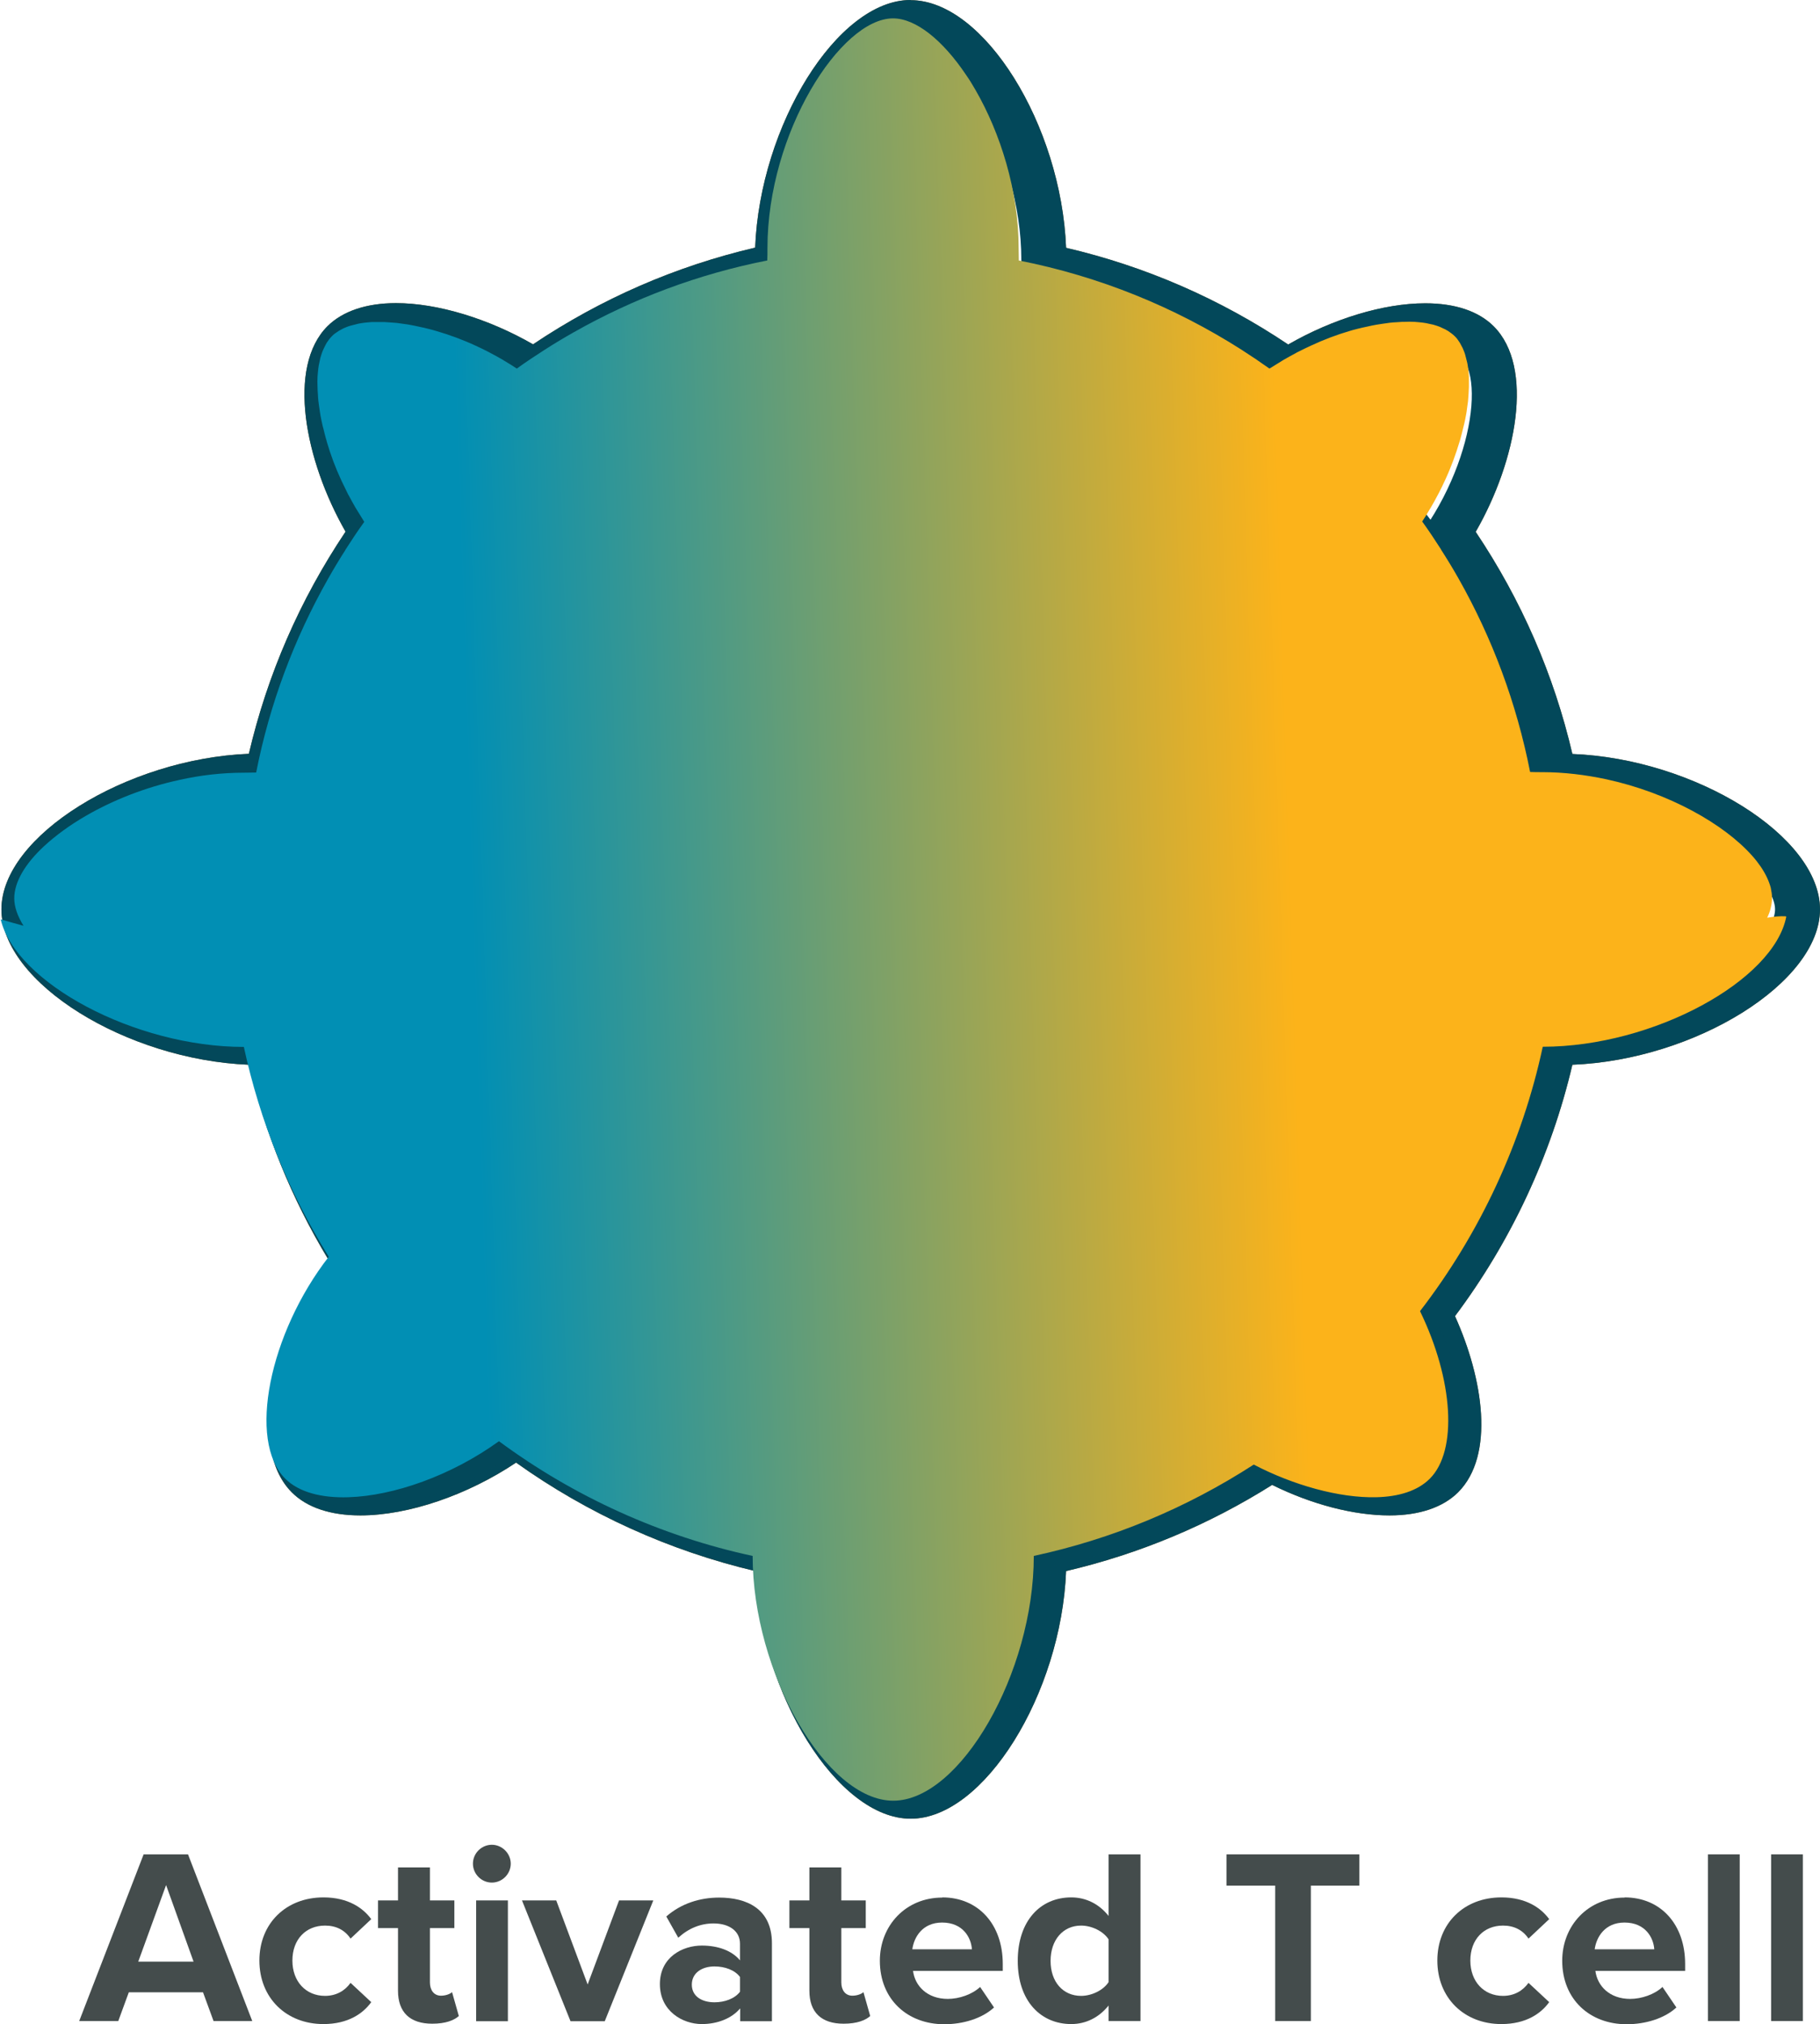 <?xml version="1.0" encoding="UTF-8"?>
<svg xmlns="http://www.w3.org/2000/svg" xmlns:xlink="http://www.w3.org/1999/xlink" viewBox="0 0 102.02 113.45">
  <defs>
    <style>
      .cls-1 {
        fill: none;
      }

      .cls-2 {
        fill: url(#linear-gradient);
      }

      .cls-3 {
        fill: #03485a;
      }

      .cls-4, .cls-5 {
        fill: #fff;
      }

      .cls-6, .cls-7 {
        fill: #fcb31a;
      }

      .cls-8 {
        fill: #7e5b24;
      }

      .cls-9 {
        fill: #315796;
      }

      .cls-10 {
        fill: #444c4c;
      }

      .cls-11 {
        fill: #182c4b;
      }

      .cls-12 {
        mix-blend-mode: multiply;
      }

      .cls-13 {
        fill: url(#linear-gradient-2);
      }

      .cls-14 {
        opacity: .33;
      }

      .cls-5 {
        stroke: #03485a;
      }

      .cls-5, .cls-7 {
        stroke-linecap: round;
        stroke-linejoin: round;
        stroke-width: 1.68px;
      }

      .cls-7 {
        stroke: #7e5b24;
      }

      .cls-15 {
        isolation: isolate;
      }

      .cls-16 {
        fill: url(#Unnamed_Pattern_4);
      }
    </style>
    <linearGradient id="linear-gradient" x1="3.48" y1="3.33" x2="112.73" y2="-.15" gradientUnits="userSpaceOnUse">
      <stop offset="0" stop-color="#03485a"/>
      <stop offset="1" stop-color="#073c5c"/>
    </linearGradient>
    <pattern id="Unnamed_Pattern_4" data-name="Unnamed Pattern 4" x="0" y="0" width="34.4" height="34.4" patternTransform="translate(-2574.53 -1415.9) scale(.84)" patternUnits="userSpaceOnUse" viewBox="0 0 34.4 34.4">
      <g>
        <rect class="cls-1" width="34.4" height="34.4"/>
        <rect class="cls-9" width="34.4" height="34.4"/>
      </g>
    </pattern>
    <linearGradient id="linear-gradient-2" x1="3.49" y1="52.45" x2="95.38" y2="49.53" gradientUnits="userSpaceOnUse">
      <stop offset=".25" stop-color="#018fb4"/>
      <stop offset=".75" stop-color="#fcb31a"/>
    </linearGradient>
  </defs>
  <g class="cls-15">
    <g id="Layer_1" data-name="Layer 1">
      <g class="cls-14">
        <path class="cls-2" d="m19.35,2.82c.09,0,.18,0,.27,0-.04,0-.09,0-.13,0,0,0,0,0,0,0,0,0,0,0,0,0-.05,0-.09,0-.14,0h0,0Z"/>
      </g>
      <g>
        <g>
          <g>
            <path class="cls-8" d="m51.05,101.09c-3.76,0-7.88-7.18-7.88-13.72h0c-5.11-1.1-10-3.31-14.22-6.43-2.68,1.93-6.04,3.15-8.74,3.15-1.43,0-2.56-.36-3.24-1.05-2.12-2.12-.89-8.14,2.44-12.44-2.27-3.64-3.87-7.59-4.76-11.76h0c-6.54,0-13.72-4.12-13.72-7.88s7.18-7.88,13.72-7.88h0c1.02-4.76,2.95-9.22,5.74-13.25-2.59-4.19-3.26-9.11-1.42-10.95.69-.69,1.81-1.05,3.24-1.05,2.33,0,5.23.94,7.71,2.46,4.03-2.79,8.48-4.71,13.25-5.74h0c0-6.54,4.12-13.72,7.88-13.72s7.88,7.18,7.88,13.72h0c4.77,1.03,9.22,2.95,13.25,5.74,2.48-1.53,5.39-2.46,7.71-2.46,1.44,0,2.56.36,3.24,1.05,1.84,1.84,1.18,6.76-1.42,10.95,2.79,4.03,4.72,8.49,5.74,13.25h0c6.54,0,13.72,4.12,13.72,7.88s-7.18,7.88-13.72,7.88h0c-1.16,5.35-3.52,10.45-6.88,14.82,1.87,3.84,2.13,7.81.55,9.39-.69.69-1.81,1.05-3.25,1.05h0c-1.97,0-4.41-.68-6.62-1.84-3.79,2.45-7.93,4.17-12.33,5.12h0c0,6.54-4.12,13.72-7.88,13.72Z"/>
            <path class="cls-8" d="m51.05,1.68c2.93,0,7.04,6.4,7.04,12.88,0,.24,0,.46.01.69,5.16,1.01,9.93,3.12,14.06,6.06,2.59-1.72,5.55-2.63,7.73-2.63,1.17,0,2.11.26,2.65.8,1.55,1.55.81,6.41-1.83,10.38,2.94,4.13,5.05,8.9,6.06,14.06.23,0,.45.01.69.01,6.48,0,12.88,4.11,12.88,7.04s-6.4,7.04-12.88,7.04c-.24,0-.46,0-.69.01-1.14,5.8-3.65,11.09-7.19,15.55,1.9,3.62,2.31,7.53.95,8.89-.54.54-1.48.8-2.65.8-1.89,0-4.36-.68-6.67-1.98-3.91,2.6-8.34,4.47-13.12,5.41,0,.23-.01.45-.01.69,0,6.48-4.11,12.88-7.04,12.88s-7.04-6.4-7.04-12.88c0-.24,0-.46-.01-.69-5.58-1.1-10.7-3.47-15.05-6.8-2.8,2.19-6.28,3.37-8.74,3.37-1.17,0-2.11-.26-2.65-.8-1.74-1.74-.6-7.64,2.88-11.79-2.45-3.79-4.21-8.06-5.11-12.65-.23,0-.45-.01-.69-.01-6.48,0-12.88-4.11-12.88-7.04s6.4-7.04,12.88-7.04c.24,0,.46,0,.69-.01,1.01-5.16,3.12-9.93,6.06-14.06-2.64-3.98-3.38-8.83-1.83-10.38.54-.54,1.48-.8,2.65-.8,2.18,0,5.14.91,7.73,2.63,4.13-2.94,8.9-5.05,14.06-6.06,0-.23.01-.45.01-.69,0-6.48,4.11-12.88,7.04-12.88m0-1.68c-4.1,0-8.44,7.02-8.71,13.88-4.45,1.04-8.63,2.86-12.45,5.42-2.5-1.44-5.36-2.31-7.68-2.31-1.66,0-2.99.45-3.84,1.29-2.29,2.29-1.28,7.52,1.01,11.52-2.56,3.82-4.38,8-5.42,12.45C7.1,42.53.08,46.86.08,50.97s7.02,8.44,13.88,8.71c.9,3.84,2.38,7.49,4.43,10.89-3.06,4.27-4.58,10.53-2.03,13.08.85.85,2.17,1.29,3.84,1.29,2.7,0,6.01-1.14,8.73-2.96,4.02,2.87,8.61,4.95,13.41,6.08.27,6.87,4.6,13.88,8.71,13.88s8.44-7.02,8.71-13.88c4.1-.96,7.98-2.58,11.55-4.83,2.23,1.1,4.58,1.71,6.58,1.71,1.67,0,2.99-.45,3.84-1.29,2.08-2.08,1.41-6.38-.17-9.88,3.14-4.19,5.39-9.02,6.58-14.09,6.87-.27,13.88-4.6,13.88-8.71s-7.02-8.44-13.88-8.71c-1.04-4.45-2.86-8.63-5.42-12.45,2.3-4,3.3-9.23,1.01-11.52-.85-.85-2.17-1.29-3.84-1.29-2.33,0-5.18.87-7.68,2.31-3.82-2.56-8-4.38-12.45-5.42-.27-6.87-4.6-13.88-8.71-13.88h0Z"/>
          </g>
          <path class="cls-7" d="m63.58,27.08s2.1.26,6.24-3.87c4.14-4.14,10.85-5.6,12.72-3.73s.41,8.59-3.73,12.72c-4.14,4.14-3.87,6.24-3.87,6.24"/>
          <path class="cls-7" d="m72.93,63.5s-.26,2.1,3.87,6.24,5.6,10.85,3.73,12.72c-1.87,1.87-8.59.41-12.72-3.73s-6.24-3.87-6.24-3.87"/>
          <path class="cls-7" d="m36.52,74.85s-2.1-.26-6.24,3.87c-4.14,4.14-10.85,5.6-12.72,3.73-1.87-1.87-.41-8.59,3.73-12.72,4.14-4.14,3.87-6.24,3.87-6.24"/>
          <path class="cls-7" d="m27.16,38.44s.26-2.1-3.87-6.24-5.6-10.85-3.73-12.72c1.87-1.87,8.59-.41,12.72,3.73,4.14,4.14,6.24,3.87,6.24,3.87"/>
          <g>
            <circle class="cls-6" cx="51.05" cy="50.97" r="35.57"/>
            <path class="cls-8" d="m51.05,16.24c19.15,0,34.73,15.58,34.73,34.73s-15.58,34.73-34.73,34.73-34.73-15.58-34.73-34.73S31.9,16.24,51.05,16.24m0-1.68c-20.11,0-36.41,16.3-36.41,36.41s16.3,36.41,36.41,36.41,36.41-16.3,36.41-36.41S71.16,14.56,51.05,14.56h0Z"/>
          </g>
          <path class="cls-7" d="m42.16,22.47s1.85-1.44,1.85-7.91,4.11-12.88,7.04-12.88,7.04,6.4,7.04,12.88,1.85,7.91,1.85,7.91"/>
          <path class="cls-7" d="m79.55,42.08s1.44,1.85,7.91,1.85,12.88,4.11,12.88,7.04c0,2.93-6.4,7.04-12.88,7.04-6.48,0-7.91,1.85-7.91,1.85"/>
          <path class="cls-7" d="m59.94,79.46s-1.85,1.44-1.85,7.91c0,6.48-4.11,12.88-7.04,12.88s-7.04-6.4-7.04-12.88c0-6.48-1.85-7.91-1.85-7.91"/>
          <path class="cls-7" d="m22.55,59.86s-1.44-1.85-7.91-1.85-12.88-4.11-12.88-7.04c0-2.93,6.4-7.04,12.88-7.04,6.48,0,7.91-1.85,7.91-1.85"/>
          <g>
            <path class="cls-16" d="m16.73,14.07s-.08,0-.12,0c.08,0,.15,0,.23,0-.04,0-.07,0-.11,0Z"/>
            <g class="cls-14">
              <path class="cls-8" d="m14.63,59.3c.9,4.17,2.5,8.12,4.76,11.76-3.34,4.3-4.56,10.32-2.44,12.44,2.02,2.02,7.71.98,11.98-2.11,4.22,3.12,9.11,5.33,14.22,6.43,0,6.54,4.12,13.72,7.88,13.72s7.88-7.18,7.88-13.72c4.4-.95,8.54-2.67,12.33-5.12,3.52,1.84,8.04,2.62,9.87.79,1.57-1.57,1.32-5.54-.55-9.39,3.36-4.36,5.73-9.46,6.88-14.82,6.2,0,12.96-3.71,13.65-7.29-1.51-.07-3.49.82-4.86,1.07-14.62,2.65-27.21,1.68-32.57,1.06-1.43-.17-2.8.71-3.3,2.15-1.38,3.93-4.94,6.72-9.12,6.72s-7.46-2.59-8.94-6.28c-.56-1.4-1.93-2.23-3.35-2.02-12.64,1.94-25.65,1.07-37.95-2.57.83,3.54,7.51,7.15,13.63,7.15Z"/>
            </g>
            <g class="cls-14">
              <path class="cls-11" d="m74.53,78.64c-.07,0-.15,0-.23,0,.04,0,.07,0,.11,0,.04,0,.08,0,.12,0Z"/>
            </g>
          </g>
        </g>
        <g>
          <g>
            <path class="cls-3" d="m51.05,101.09c-3.76,0-7.88-7.18-7.88-13.72h0c-5.11-1.1-10-3.32-14.22-6.43-2.68,1.93-6.04,3.15-8.74,3.15-1.43,0-2.56-.36-3.24-1.05-2.12-2.12-.89-8.14,2.44-12.44-2.27-3.64-3.87-7.59-4.76-11.76h0c-6.54,0-13.72-4.12-13.72-7.88s7.18-7.88,13.72-7.88h0c1.02-4.76,2.95-9.22,5.74-13.25-2.59-4.19-3.26-9.11-1.42-10.95.69-.69,1.81-1.05,3.24-1.05,2.33,0,5.23.94,7.71,2.46,4.03-2.79,8.49-4.71,13.25-5.74h0c0-6.54,4.12-13.72,7.88-13.72s7.88,7.18,7.88,13.72h0c4.77,1.03,9.22,2.95,13.25,5.74,2.48-1.53,5.39-2.46,7.71-2.46,1.44,0,2.56.36,3.24,1.05,1.84,1.84,1.18,6.76-1.42,10.95,2.79,4.03,4.71,8.48,5.74,13.25h0c6.54,0,13.72,4.12,13.72,7.88s-7.18,7.88-13.72,7.88h0c-1.16,5.35-3.52,10.45-6.88,14.82,1.87,3.84,2.13,7.81.55,9.39-.69.69-1.81,1.05-3.25,1.05h0c-1.97,0-4.41-.68-6.62-1.84-3.79,2.45-7.93,4.17-12.33,5.12h0c0,6.54-4.12,13.72-7.88,13.72Z"/>
            <path class="cls-3" d="m51.05,1.68c2.93,0,7.04,6.4,7.04,12.88,0,.24,0,.46.01.69,5.16,1.01,9.93,3.12,14.06,6.06,2.59-1.72,5.55-2.63,7.73-2.63,1.17,0,2.11.26,2.65.8,1.55,1.55.81,6.41-1.83,10.38,2.94,4.13,5.05,8.9,6.06,14.06.23,0,.45.01.69.01,6.48,0,12.88,4.11,12.88,7.04s-6.4,7.04-12.88,7.04c-.24,0-.46,0-.69.01-1.14,5.8-3.65,11.09-7.19,15.55,1.9,3.62,2.31,7.53.95,8.89-.54.54-1.48.8-2.65.8-1.89,0-4.36-.68-6.67-1.98-3.91,2.6-8.34,4.47-13.12,5.41,0,.23-.01.45-.01.69,0,6.48-4.11,12.88-7.04,12.88s-7.04-6.4-7.04-12.88c0-.24,0-.46-.01-.69-5.58-1.1-10.7-3.47-15.05-6.8-2.8,2.19-6.28,3.37-8.74,3.37-1.17,0-2.11-.26-2.65-.8-1.74-1.74-.6-7.64,2.88-11.79-2.45-3.79-4.21-8.06-5.11-12.65-.23,0-.45-.01-.69-.01-6.48,0-12.88-4.11-12.88-7.04s6.4-7.04,12.88-7.04c.24,0,.46,0,.69-.01,1.01-5.16,3.12-9.93,6.06-14.06-2.64-3.98-3.38-8.83-1.83-10.38.54-.54,1.48-.8,2.65-.8,2.18,0,5.14.91,7.73,2.63,4.13-2.94,8.9-5.05,14.06-6.06,0-.23.01-.45.01-.69,0-6.48,4.11-12.88,7.04-12.88m0-1.68c-4.1,0-8.44,7.02-8.71,13.88-4.45,1.04-8.63,2.86-12.45,5.42-2.5-1.44-5.36-2.31-7.68-2.31-1.66,0-2.99.45-3.84,1.29-2.29,2.29-1.28,7.52,1.01,11.52-2.56,3.82-4.38,8-5.42,12.45C7.1,42.53.08,46.86.08,50.97s7.02,8.44,13.88,8.71c.9,3.84,2.38,7.49,4.43,10.89-3.06,4.27-4.58,10.53-2.03,13.08.85.85,2.17,1.29,3.84,1.29,2.7,0,6.01-1.14,8.73-2.96,4.02,2.87,8.61,4.95,13.41,6.08.27,6.87,4.6,13.88,8.71,13.88s8.44-7.02,8.71-13.88c4.1-.96,7.98-2.58,11.55-4.83,2.23,1.1,4.58,1.71,6.58,1.71,1.67,0,2.99-.45,3.84-1.29,2.08-2.08,1.41-6.38-.17-9.88,3.14-4.19,5.39-9.02,6.58-14.09,6.87-.27,13.88-4.6,13.88-8.71s-7.02-8.44-13.88-8.71c-1.04-4.45-2.86-8.63-5.42-12.45,2.3-4,3.3-9.23,1.01-11.52-.85-.85-2.17-1.29-3.84-1.29-2.33,0-5.18.87-7.68,2.31-3.82-2.56-8-4.38-12.45-5.42-.27-6.87-4.6-13.88-8.71-13.88h0Z"/>
          </g>
          <path class="cls-5" d="m63.58,27.08s2.1.26,6.24-3.87c4.14-4.14,10.85-5.6,12.72-3.73,1.87,1.87.41,8.59-3.73,12.72-4.14,4.14-3.87,6.24-3.87,6.24"/>
          <path class="cls-5" d="m72.93,63.5s-.26,2.1,3.87,6.24,5.6,10.85,3.73,12.72c-1.87,1.87-8.59.41-12.72-3.73s-6.24-3.87-6.24-3.87"/>
          <path class="cls-5" d="m36.52,74.85s-2.1-.26-6.24,3.87c-4.14,4.14-10.85,5.6-12.72,3.73-1.87-1.87-.41-8.59,3.73-12.72,4.14-4.14,3.87-6.24,3.87-6.24"/>
          <path class="cls-5" d="m27.17,38.44s.26-2.1-3.87-6.24-5.6-10.85-3.73-12.72,8.59-.41,12.72,3.73c4.14,4.14,6.24,3.87,6.24,3.87"/>
          <g>
            <circle class="cls-4" cx="51.05" cy="50.97" r="35.57"/>
            <path class="cls-3" d="m51.05,16.24c19.15,0,34.73,15.58,34.73,34.73s-15.58,34.73-34.73,34.73-34.73-15.58-34.73-34.73S31.9,16.24,51.05,16.24m0-1.68c-20.11,0-36.41,16.3-36.41,36.41s16.3,36.41,36.41,36.41,36.41-16.3,36.41-36.41S71.16,14.56,51.05,14.56h0Z"/>
          </g>
          <path class="cls-5" d="m42.16,22.47s1.85-1.44,1.85-7.91,4.11-12.88,7.04-12.88,7.04,6.4,7.04,12.88,1.85,7.91,1.85,7.91"/>
          <path class="cls-5" d="m79.55,42.08s1.44,1.85,7.91,1.85,12.88,4.11,12.88,7.04c0,2.93-6.4,7.04-12.88,7.04-6.48,0-7.91,1.85-7.91,1.85"/>
          <path class="cls-5" d="m59.94,79.46s-1.85,1.44-1.85,7.91c0,6.48-4.11,12.88-7.04,12.88s-7.04-6.4-7.04-12.88c0-6.48-1.85-7.91-1.85-7.91"/>
          <path class="cls-5" d="m22.56,59.86s-1.44-1.85-7.91-1.85-12.88-4.11-12.88-7.04c0-2.93,6.4-7.04,12.88-7.04,6.48,0,7.91-1.85,7.91-1.85"/>
          <g>
            <path class="cls-16" d="m16.73,14.07s-.08,0-.12,0c.08,0,.15,0,.23,0-.04,0-.07,0-.11,0Z"/>
            <g class="cls-14">
              <path class="cls-11" d="m74.53,78.64c-.07,0-.15,0-.23,0,.04,0,.07,0,.11,0,.04,0,.08,0,.12,0Z"/>
            </g>
            <g class="cls-14">
              <path class="cls-3" d="m14.63,59.3c.9,4.17,2.5,8.12,4.76,11.76-3.34,4.3-4.56,10.32-2.44,12.44,2.02,2.02,7.71.98,11.98-2.11,4.22,3.12,9.11,5.33,14.22,6.43,0,6.54,4.12,13.72,7.88,13.72s7.88-7.18,7.88-13.72c4.4-.95,8.54-2.67,12.33-5.12,3.52,1.84,8.04,2.62,9.87.79,1.57-1.57,1.32-5.54-.55-9.39,3.36-4.36,5.73-9.46,6.88-14.82,6.2,0,12.96-3.71,13.65-7.29-1.51-.07-3.49.82-4.86,1.07-14.62,2.65-27.21,1.68-32.57,1.06-1.43-.17-2.8.71-3.3,2.15-1.38,3.93-4.94,6.72-9.12,6.72s-7.46-2.59-8.94-6.28c-.56-1.4-1.93-2.23-3.35-2.02-12.64,1.94-25.65,1.07-37.95-2.57.83,3.54,7.51,7.15,13.63,7.15Z"/>
            </g>
          </g>
        </g>
      </g>
      <g class="cls-12">
        <path class="cls-13" d="m100.1,51.36h0c-.33-.02-.68.02-1.04.08.09-.19.16-.37.2-.56.05-.19.07-.38.07-.56s-.03-.37-.07-.56c-.1-.38-.29-.78-.56-1.18-.14-.2-.29-.4-.47-.6-1.58-1.79-4.68-3.54-8.18-4.3-1.17-.25-2.38-.4-3.59-.4-.24,0-.46,0-.69-.01,0,0,0,0,0,0-.76-3.87-2.13-7.52-4.01-10.84,0,0,0,0,0,0-.31-.55-.64-1.09-.98-1.62,0,0,0,0,0-.01-.34-.53-.69-1.06-1.06-1.57,0,0,0,0,0,0,0,0,0,0,0,0,.15-.22.29-.45.42-.68.03-.04.05-.08.08-.13.13-.22.25-.44.37-.67.02-.04.05-.09.07-.13.12-.23.23-.46.34-.7,0,0,0,0,0,0,.34-.73.61-1.47.82-2.18.02-.06.04-.12.05-.17.05-.19.1-.37.14-.55.02-.09.05-.19.07-.28.04-.16.07-.33.1-.49.02-.11.04-.22.05-.33.02-.14.04-.29.06-.43.01-.14.02-.27.03-.4,0-.13.02-.27.02-.4,0-.2,0-.4,0-.59,0-.08-.02-.16-.02-.24-.01-.14-.03-.27-.05-.4-.01-.08-.03-.15-.05-.23-.03-.12-.06-.24-.09-.35-.02-.07-.04-.13-.07-.2-.04-.11-.09-.22-.15-.32-.03-.05-.05-.1-.08-.15-.09-.14-.18-.27-.29-.37,0,0,0,0,0,0,0,0,0,0,0,0-.11-.11-.24-.2-.37-.29-.05-.03-.1-.05-.14-.08-.1-.05-.21-.1-.32-.15-.06-.02-.13-.05-.2-.07-.11-.04-.23-.07-.35-.09-.08-.02-.15-.03-.23-.05-.13-.02-.26-.04-.4-.05-.08,0-.16-.02-.24-.02-.19-.01-.38-.01-.58,0-.04,0-.07,0-.11,0-.1,0-.2.02-.3.02-.13,0-.26.02-.39.03-.14.02-.29.04-.43.06-.11.02-.21.03-.32.05-.16.03-.33.06-.49.1-.09.02-.18.04-.28.06-.18.04-.37.09-.56.14-.06.02-.11.03-.17.05-.72.21-1.46.49-2.19.83,0,0,0,0,0,0-.23.11-.47.22-.7.34-.04.02-.09.04-.13.07-.22.12-.45.24-.67.37-.04.03-.09.05-.13.08-.23.14-.45.28-.68.42-.52-.37-1.04-.72-1.57-1.06,0,0,0,0,0,0-3.75-2.39-7.96-4.11-12.48-5,0-.23-.01-.45-.01-.69,0-3.24-1.03-6.46-2.42-8.87-.17-.3-.35-.59-.54-.86-1.29-1.92-2.8-3.15-4.08-3.15h0s0,0,0,0,0,0,0,0h0c-2.93,0-7.04,6.4-7.04,12.88,0,.24,0,.46-.01.69-3.87.76-7.52,2.14-10.84,4.02,0,0,0,0,0,0-.55.31-1.1.64-1.63.98,0,0,0,0,0,0-.53.34-1.06.69-1.57,1.06,0,0,0,0,0,0-.22-.15-.45-.29-.67-.42-.04-.03-.09-.05-.13-.08-.22-.13-.44-.25-.67-.37-.04-.02-.09-.05-.13-.07-.23-.12-.46-.23-.7-.34,0,0,0,0,0,0-.73-.34-1.47-.61-2.19-.82-.06-.02-.11-.03-.17-.05-.19-.05-.37-.1-.55-.14-.09-.02-.19-.04-.28-.06-.17-.04-.33-.07-.49-.1-.11-.02-.22-.04-.32-.05-.15-.02-.29-.04-.43-.06-.14-.01-.27-.02-.4-.03-.1,0-.2-.02-.3-.02-.04,0-.07,0-.1,0-.2,0-.4,0-.59,0-.08,0-.16.02-.24.02-.14.01-.27.03-.4.05-.08.01-.15.03-.23.05-.12.03-.24.06-.35.09-.07.02-.13.04-.2.07-.11.04-.22.09-.32.15-.05.03-.1.05-.14.08-.14.09-.27.18-.37.29,0,0,0,0,0,0,0,0,0,0,0,0-.11.11-.2.23-.29.37-.03.05-.05.1-.08.15-.05.1-.1.2-.15.32-.02.06-.05.13-.07.2-.04.11-.07.23-.09.35-.02.08-.03.15-.05.23-.02.13-.04.26-.05.4,0,.08-.02.16-.02.24-.01.19-.01.39,0,.59,0,.13.01.26.02.4,0,.13.02.26.03.4.02.14.04.29.06.43.02.11.03.22.05.33.03.16.06.32.1.49.02.09.04.19.07.28.04.18.09.36.14.55.02.06.04.12.05.18.21.72.48,1.45.82,2.18,0,0,0,0,0,0,.11.23.22.46.34.7.02.04.04.09.07.13.12.22.24.45.37.67.03.04.05.09.08.13.14.23.28.45.42.68,0,0,0,0,0,0,0,0,0,0,0,0-.37.51-.72,1.04-1.06,1.57,0,0,0,0,0,.01-.34.53-.67,1.08-.98,1.63,0,0,0,0,0,0-1.88,3.33-3.26,6.97-4.02,10.84-.23,0-.45.01-.69.01-1.21,0-2.43.14-3.59.4-1.95.42-3.77,1.15-5.27,2.02-.9.52-1.69,1.1-2.33,1.69-1.06.98-1.68,2.01-1.68,2.93,0,.49.19,1.01.52,1.54-.43-.12-.85-.23-1.28-.36,0,0,0,0,0,0,0,0,0,0,0,0,.83,3.54,7.51,7.15,13.63,7.15.9,4.17,2.5,8.12,4.76,11.76-3.34,4.3-4.56,10.32-2.44,12.44.76.76,2.03,1.09,3.55,1.04,2.53-.08,5.76-1.21,8.43-3.14,4.22,3.12,9.11,5.33,14.22,6.43,0,6.54,4.12,13.72,7.88,13.72,0,0,0,0,0,0s0,0,0,0c3.76,0,7.88-7.18,7.88-13.72,4.4-.95,8.54-2.67,12.33-5.12,2.2,1.15,4.79,1.88,6.87,1.83,1.25-.03,2.31-.35,3-1.04,1.57-1.57,1.32-5.54-.55-9.39,3.36-4.36,5.73-9.46,6.88-14.82,6.2,0,12.96-3.71,13.65-7.29,0,0,0,0,0,0Z"/>
      </g>
      <g>
        <path class="cls-10" d="m11.39,111.67h-4.17l-.59,1.61h-2.19l3.61-9.34h2.49l3.6,9.34h-2.17l-.59-1.61Zm-3.64-1.72h3.1l-1.54-4.29-1.56,4.29Z"/>
        <path class="cls-10" d="m18.13,106.35c1.39,0,2.23.6,2.68,1.22l-1.16,1.09c-.32-.48-.81-.73-1.43-.73-1.08,0-1.83.78-1.83,1.96s.76,1.98,1.83,1.98c.62,0,1.11-.28,1.43-.73l1.16,1.08c-.45.63-1.29,1.23-2.68,1.23-2.09,0-3.59-1.47-3.59-3.56s1.5-3.54,3.59-3.54Z"/>
        <path class="cls-10" d="m22.31,111.6v-3.53h-1.12v-1.55h1.12v-1.85h1.79v1.85h1.37v1.55h-1.37v3.05c0,.42.22.74.62.74.27,0,.52-.1.62-.2l.38,1.34c-.27.24-.74.43-1.49.43-1.25,0-1.92-.64-1.92-1.85Z"/>
        <path class="cls-10" d="m26.51,104.46c0-.59.49-1.06,1.06-1.06s1.06.48,1.06,1.06-.48,1.06-1.06,1.06-1.06-.48-1.06-1.06Zm.18,2.06h1.78v6.77h-1.78v-6.77Z"/>
        <path class="cls-10" d="m29.27,106.52h1.91l1.76,4.71,1.76-4.71h1.92l-2.72,6.77h-1.92l-2.72-6.77Z"/>
        <path class="cls-10" d="m41.48,112.58c-.46.55-1.26.87-2.14.87-1.08,0-2.35-.73-2.35-2.24s1.27-2.16,2.35-2.16c.9,0,1.69.28,2.14.83v-.94c0-.69-.59-1.13-1.48-1.13-.73,0-1.4.27-1.98.8l-.67-1.19c.83-.73,1.89-1.06,2.96-1.06,1.54,0,2.96.62,2.96,2.56v4.37h-1.78v-.7Zm0-1.77c-.29-.39-.85-.59-1.43-.59-.7,0-1.27.36-1.27,1.02s.57.99,1.27.99c.57,0,1.13-.2,1.43-.59v-.84Z"/>
        <path class="cls-10" d="m45.37,111.6v-3.53h-1.12v-1.55h1.12v-1.85h1.79v1.85h1.37v1.55h-1.37v3.05c0,.42.22.74.62.74.27,0,.52-.1.62-.2l.38,1.34c-.27.24-.74.43-1.49.43-1.25,0-1.92-.64-1.92-1.85Z"/>
        <path class="cls-10" d="m52.82,106.35c2.02,0,3.39,1.51,3.39,3.73v.39h-5.03c.11.85.8,1.57,1.95,1.57.63,0,1.37-.25,1.81-.67l.78,1.15c-.67.62-1.74.94-2.79.94-2.06,0-3.61-1.39-3.61-3.56,0-1.96,1.44-3.54,3.5-3.54Zm-1.67,2.91h3.33c-.04-.64-.49-1.5-1.67-1.5-1.11,0-1.58.83-1.67,1.5Z"/>
        <path class="cls-10" d="m62.14,112.41c-.53.67-1.27,1.04-2.09,1.04-1.71,0-3-1.29-3-3.54s1.27-3.56,3-3.56c.8,0,1.55.35,2.09,1.04v-3.45h1.79v9.34h-1.79v-.87Zm0-3.71c-.29-.45-.94-.77-1.54-.77-1.01,0-1.71.8-1.71,1.98s.7,1.96,1.71,1.96c.6,0,1.25-.32,1.54-.77v-2.4Z"/>
        <path class="cls-10" d="m71.48,105.69h-2.73v-1.75h7.45v1.75h-2.72v7.59h-2v-7.59Z"/>
        <path class="cls-10" d="m84.16,106.35c1.39,0,2.23.6,2.68,1.22l-1.16,1.09c-.32-.48-.81-.73-1.43-.73-1.08,0-1.83.78-1.83,1.96s.76,1.98,1.83,1.98c.62,0,1.11-.28,1.43-.73l1.16,1.08c-.45.63-1.29,1.23-2.68,1.23-2.09,0-3.59-1.47-3.59-3.56s1.5-3.54,3.59-3.54Z"/>
        <path class="cls-10" d="m91.07,106.35c2.02,0,3.39,1.51,3.39,3.73v.39h-5.03c.11.85.8,1.57,1.95,1.57.63,0,1.37-.25,1.81-.67l.78,1.15c-.67.62-1.74.94-2.79.94-2.06,0-3.61-1.39-3.61-3.56,0-1.96,1.44-3.54,3.5-3.54Zm-1.67,2.91h3.33c-.04-.64-.49-1.5-1.67-1.5-1.11,0-1.58.83-1.67,1.5Z"/>
        <path class="cls-10" d="m95.74,103.94h1.78v9.34h-1.78v-9.34Z"/>
        <path class="cls-10" d="m99.28,103.94h1.78v9.34h-1.78v-9.34Z"/>
      </g>
    </g>
  </g>
</svg>